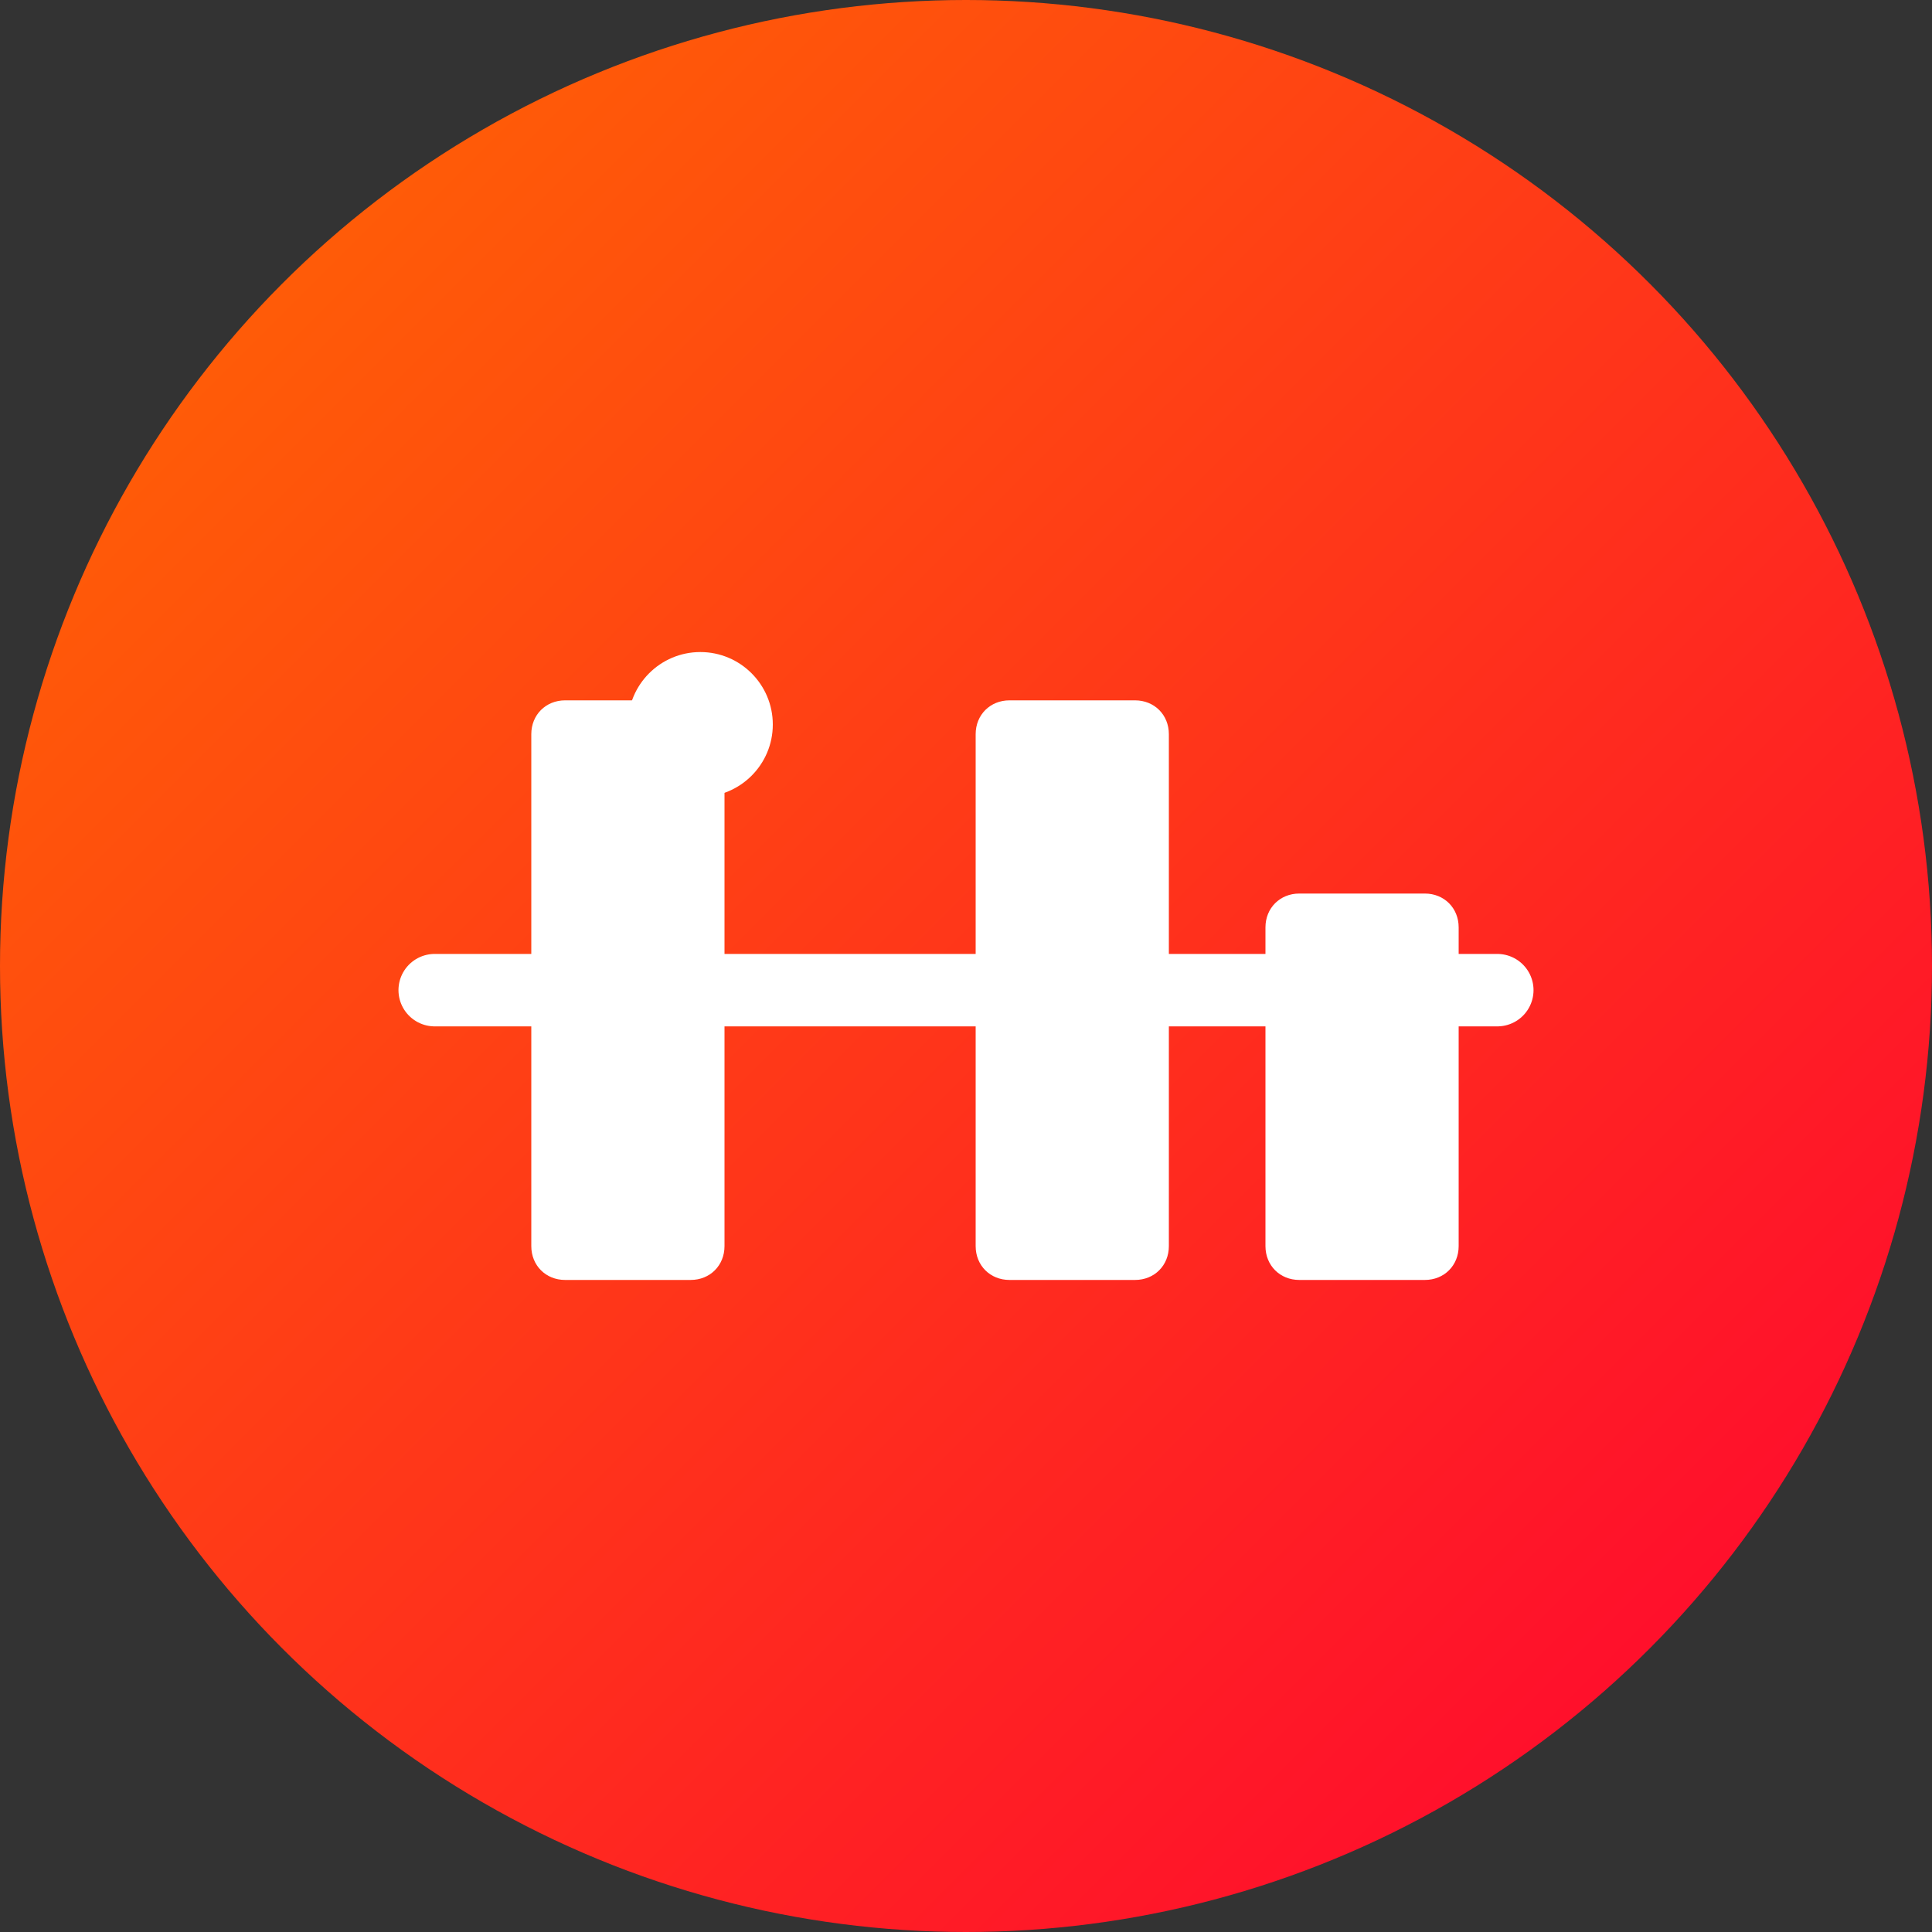 <svg width="40" height="40" viewBox="0 0 40 40" fill="none" xmlns="http://www.w3.org/2000/svg">
  <rect x="0" y="0" width="40" height="40" fill="#333333" stroke="none"/>
  <circle cx="20" cy="20" r="20" fill="url(#paint0_linear)" />
  <path d="M14.5 16.5C15.328 16.5 16 15.828 16 15C16 14.172 15.328 13.5 14.5 13.5C13.672 13.5 13 14.172 13 15C13 15.828 13.672 16.5 14.5 16.5Z" fill="white"/>
  <path d="M14.3 26.5H11.7C11.3 26.5 11 26.2 11 25.8V15.2C11 14.8 11.3 14.5 11.7 14.5H14.3C14.7 14.5 15 14.8 15 15.2V25.8C15 26.2 14.7 26.5 14.3 26.5Z" fill="white"/>
  <path d="M23.5 26.5H20.9C20.5 26.5 20.2 26.2 20.2 25.8V15.2C20.2 14.8 20.5 14.5 20.9 14.5H23.5C23.9 14.5 24.2 14.8 24.2 15.2V25.8C24.2 26.2 23.9 26.5 23.5 26.5Z" fill="white"/>
  <path d="M29.5 26.5H26.9C26.5 26.5 26.2 26.2 26.2 25.8V19.2C26.2 18.8 26.5 18.5 26.9 18.5H29.5C29.9 18.5 30.2 18.8 30.2 19.2V25.8C30.2 26.2 29.9 26.5 29.5 26.5Z" fill="white"/>
  <path d="M9 20.5H31" stroke="white" stroke-width="1.5" stroke-linecap="round"/>
  <defs>
    <linearGradient id="paint0_linear" x1="0" y1="0" x2="40" y2="40" gradientUnits="userSpaceOnUse">
      <stop offset="0" stop-color="#FF6B00"/>
      <stop offset="1" stop-color="#FF0033"/>
    </linearGradient>
  </defs>
</svg>